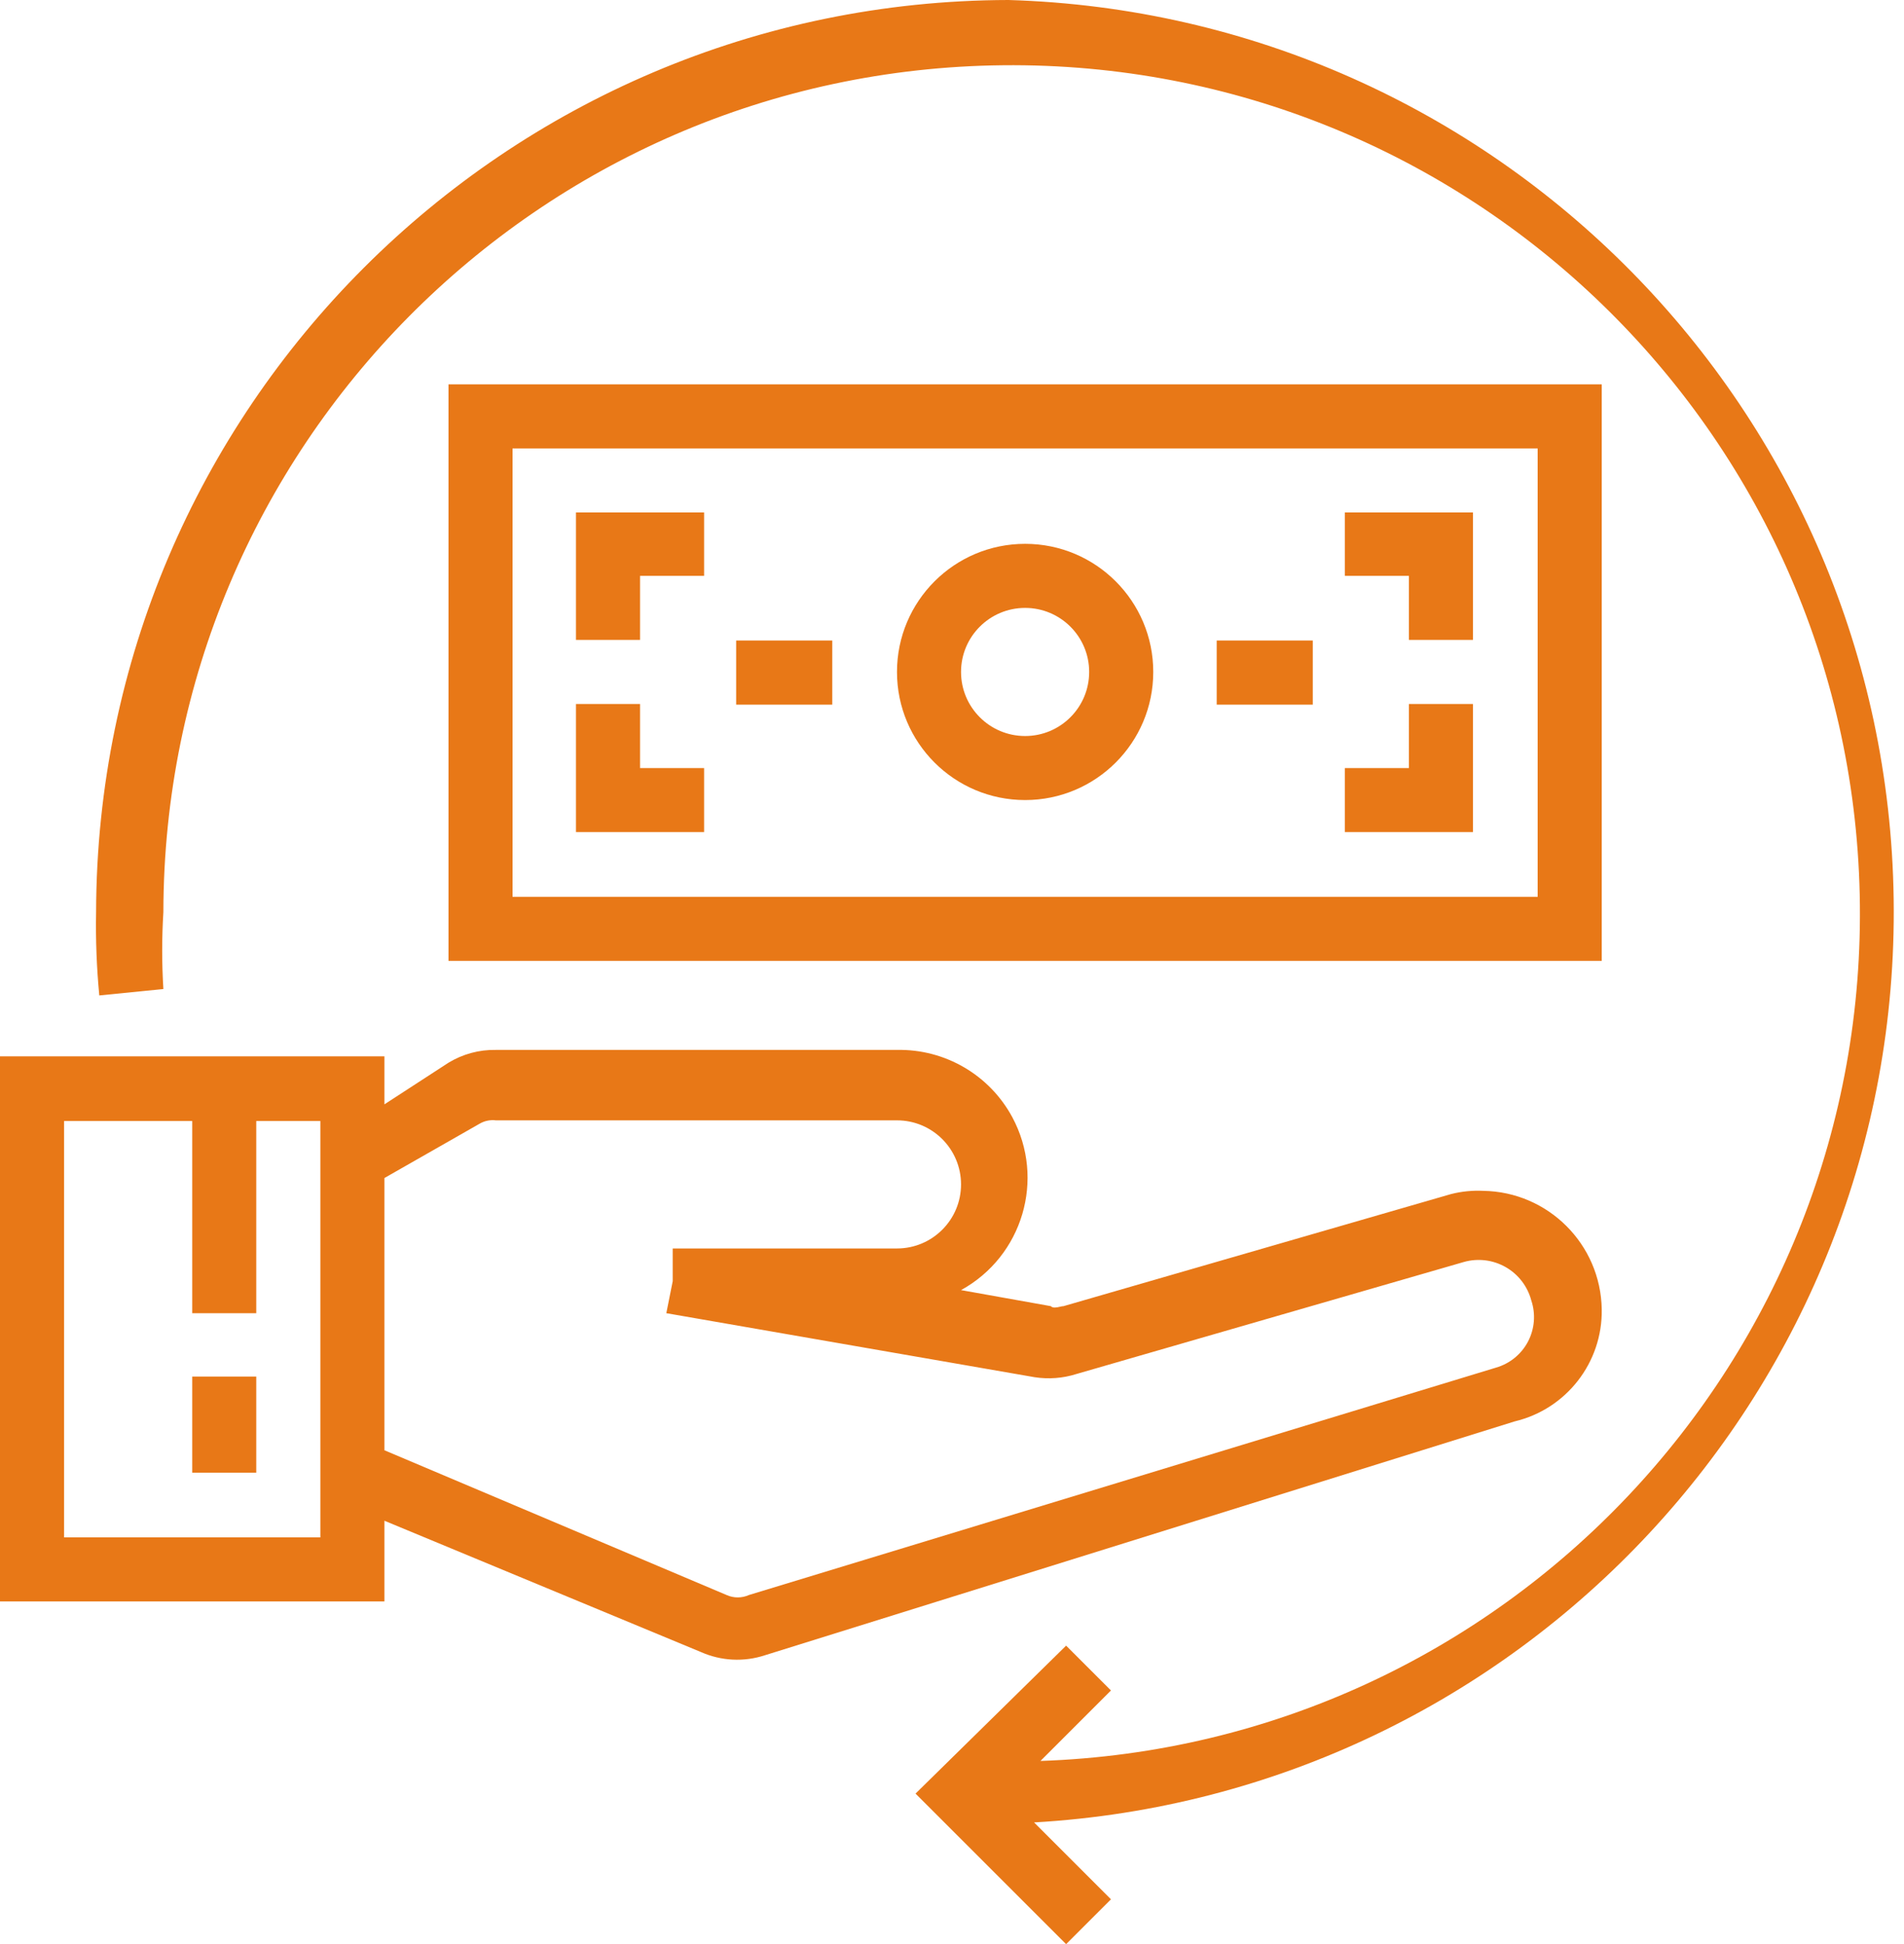 <svg width="47" height="48" viewBox="0 0 47 48" fill="none" xmlns="http://www.w3.org/2000/svg">
<path d="M24.894 0C12.466 0.026 2.399 10.094 2.372 22.521C2.359 23.207 2.386 23.894 2.451 24.577L4.033 24.419C3.994 23.787 3.994 23.153 4.033 22.521C4.048 11.053 13.286 1.73 24.754 1.611C36.222 1.491 45.653 10.618 45.907 22.084C46.162 33.55 37.146 43.087 25.684 43.477L27.424 41.737L26.317 40.63L22.6 44.283L26.317 48L27.424 46.893L25.526 44.995C37.562 44.299 46.915 34.249 46.745 22.195C46.576 10.14 36.944 0.357 24.894 0" fill="#E87817"/>
<path fill-rule="evenodd" clip-rule="evenodd" d="M11.071 9.489H39.539V23.723H11.071V9.489ZM12.652 22.142H37.957V11.071H12.652V22.142Z" fill="#E87817"/>
<path fill-rule="evenodd" clip-rule="evenodd" d="M17.381 14.218H15.8V15.8H14.218V12.652H17.381V14.218ZM25.305 19.753C27.052 19.753 28.468 18.337 28.468 16.59C28.468 14.844 27.052 13.427 25.305 13.427C23.558 13.427 22.142 14.844 22.142 16.59C22.142 18.337 23.558 19.753 25.305 19.753ZM25.305 15.009C26.178 15.009 26.886 15.717 26.886 16.59C26.886 17.464 26.178 18.172 25.305 18.172C24.431 18.172 23.723 17.464 23.723 16.59C23.723 15.717 24.431 15.009 25.305 15.009ZM17.381 18.963H15.8V17.381H14.218V20.544H17.381V18.963ZM34.778 17.381H36.36V20.544H33.197V18.963H34.778V17.381ZM34.778 15.8H36.36V12.652H33.197V14.218H34.778V15.8ZM20.544 15.815H18.172V17.397H20.544V15.815ZM30.034 15.815H32.406V17.397H30.034V15.815ZM6.326 33.987H4.745V36.36H6.326V33.987Z" fill="#E87817"/>
<path fill-rule="evenodd" clip-rule="evenodd" d="M39.539 32.327C39.513 30.721 38.218 29.426 36.613 29.401C36.347 29.388 36.08 29.415 35.822 29.48L26.254 32.248C26.23 32.248 26.199 32.255 26.165 32.263C26.086 32.281 25.992 32.303 25.937 32.248L23.723 31.852C25.245 31.017 25.81 29.112 24.988 27.582C24.426 26.539 23.327 25.898 22.142 25.922H12.241C11.829 25.914 11.423 26.024 11.071 26.238L9.489 27.266V26.08H0V39.539H9.489V37.546L17.302 40.788C17.801 41.01 18.365 41.038 18.884 40.867L37.388 35.094C38.665 34.791 39.56 33.64 39.539 32.327ZM1.582 37.957V27.677H4.745V32.422H6.326V27.677H7.908V37.957H1.582ZM17.935 39.38C18.111 39.459 18.312 39.459 18.488 39.38L36.929 33.766C37.269 33.668 37.555 33.435 37.719 33.122C37.883 32.808 37.912 32.441 37.799 32.105C37.707 31.758 37.479 31.462 37.167 31.284C36.855 31.106 36.484 31.06 36.138 31.157L26.57 33.924C26.238 34.029 25.886 34.056 25.542 34.003L16.448 32.422L16.606 31.631V30.824H22.142C23.015 30.824 23.723 30.116 23.723 29.243C23.723 28.369 23.015 27.661 22.142 27.661H12.241C12.104 27.644 11.965 27.672 11.846 27.74L9.489 29.085V35.806L17.935 39.38Z" fill="#E87817"/>
</svg>
